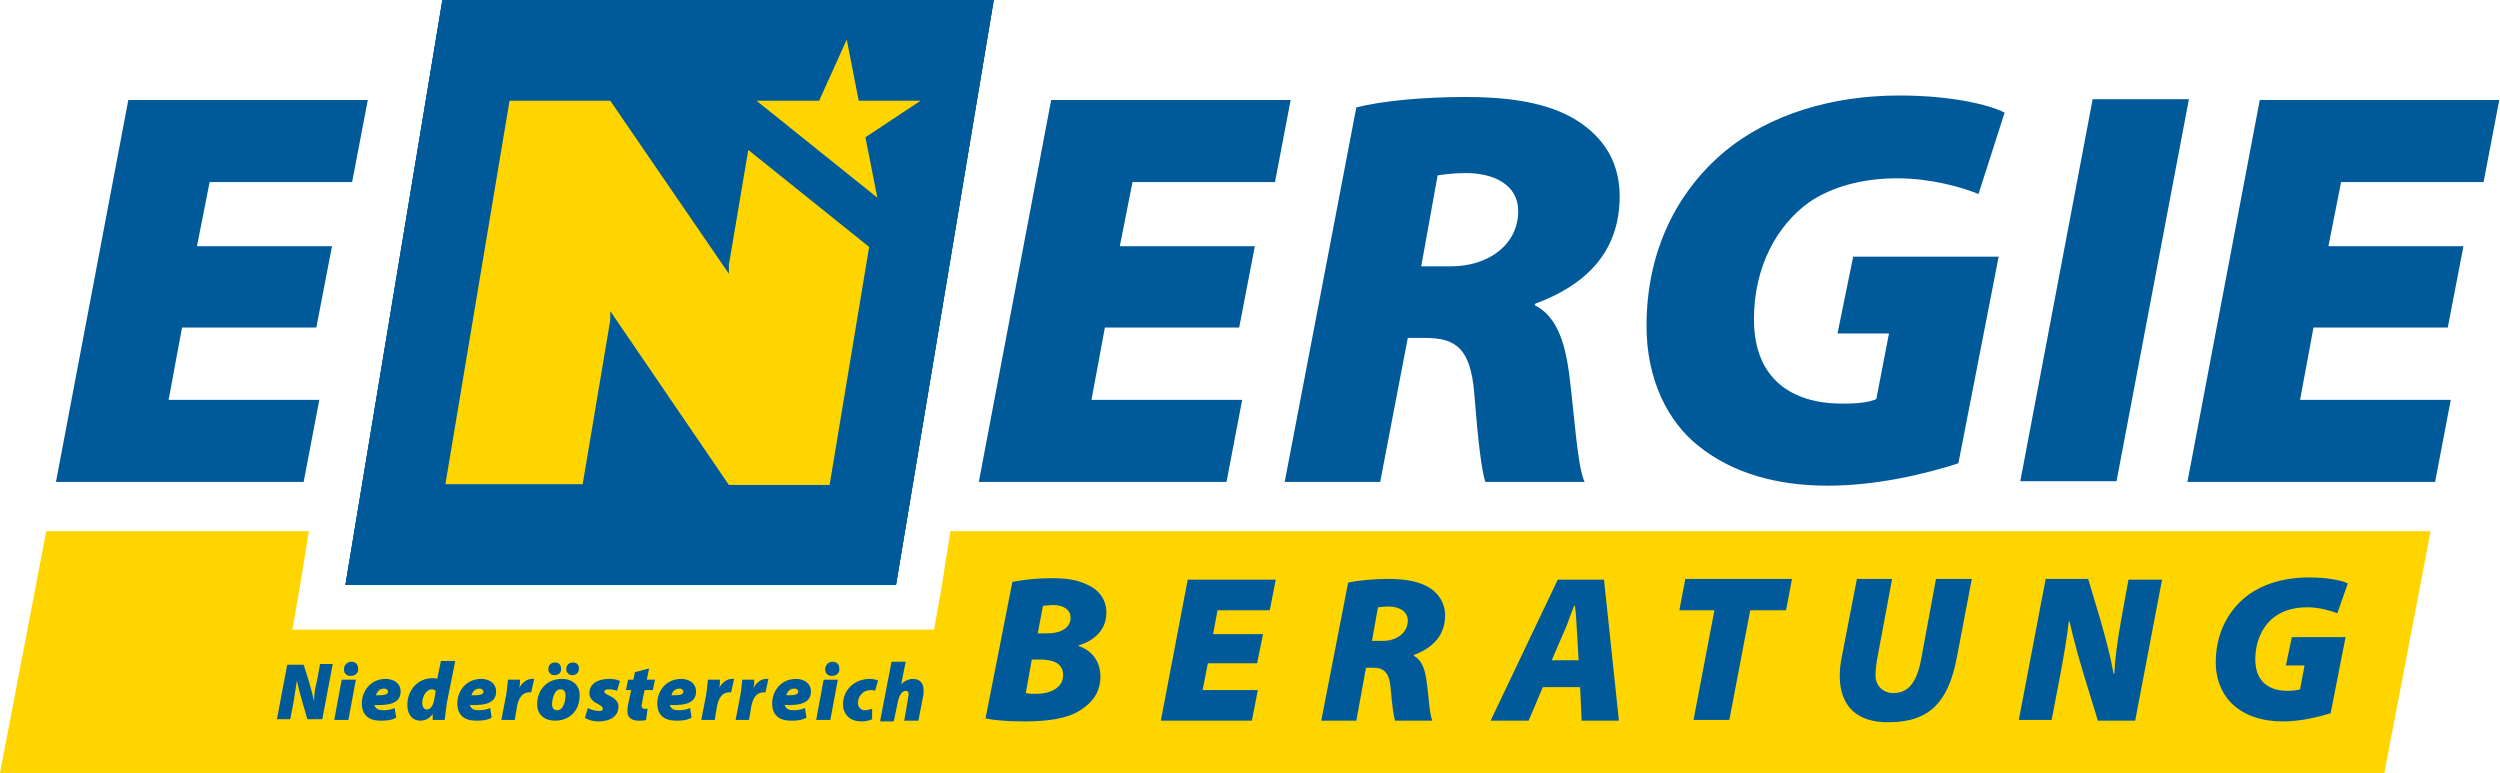 <svg baseProfile="tiny" xmlns="http://www.w3.org/2000/svg" viewBox="0 0 335.1 103.6" overflow="visible"><g fill="#005A9A"><path d="M42.4 43.9h-18l-1.8 9.7h20.2l-2.1 11H7.5l9.7-51.2h32.1l-2.1 11H28.1L26.4 33h18.1l-2.1 10.9zM166.1 43.9h-18l-1.8 9.7h20.2l-2.1 11h-33.2l9.7-51.2H173l-2.1 11h-19.1l-1.7 8.6h18.1l-2.1 10.9zM181.8 14.4c3.5-.9 9.1-1.4 14.7-1.4 4.8 0 10.1.5 14.1 2.7 3.6 2 6.5 5.3 6.5 10.6 0 7.7-4.8 12-11.3 14.4l-.1.2c2.8 1.4 4 4.6 4.6 9 .7 5.2 1.1 12.6 2.1 14.7h-13.3c-.5-1.5-1-5.5-1.5-12-.5-5.8-2.4-7.3-6.5-7.3h-2.4L185 64.6h-12.8l9.6-50.2zm8.7 21.3h4c5 0 9-2.9 9-7.4 0-3.5-3.2-5.1-7-5.1-1.8 0-3 .2-3.8.3l-2.2 12.2zM262.5 62.1c-4.3 1.4-10.9 3-17.5 3-6.9 0-12.8-1.7-17.3-5.3-4.2-3.3-7-9-7-16.1 0-10.1 4.1-18.1 10.6-23.5 5.9-4.8 14.1-7.4 23.3-7.4 6.8 0 12 1.2 14.1 2.3L265.2 26c-2.2-.9-6.4-2.1-10.9-2.1-4.6 0-8.7 1.1-11.8 3.2-4.3 3.1-7.4 8.6-7.4 15.7 0 8.1 5.2 11.3 11.8 11.3 2.4 0 3.6-.2 4.6-.6l1.7-8.8h-6.9l2.1-10.3h19.5l-5.4 27.7zM293.4 13.3l-9.7 51.2h-12.9l9.7-51.2h12.9zM328.1 43.9h-18l-1.8 9.7h20.2l-2.1 11h-33.2l9.7-51.2H335l-2.1 11h-19.1l-1.7 8.6h18.1l-2.1 10.9z"/></g><path fill="#005A9A" d="M59.3 0l-13 78.4h73.8L133.2 0z"/><path fill="#005A9A" d="M59.3 0l-13 78.4h73.8L133.2 0z"/><path fill="#005A9A" d="M59.3 0l-13 78.4h73.8L133.2 0z"/><path fill="#FFD500" d="M127.4 71.2l-1.3 8.2-.9 5H39.2l1.2-7 1-6.2H6.2L0 103.6h319.6l6.2-32.4zM116.5 33.1l-16.2-13-2.6 15.4v1.2L81.8 13.5H68.3l-8.6 51.4h18.4l3.7-22v-1.2L97.7 65h13.5l5.3-31.9zm6.9-19.6h-8.3l-1.6-8.2-3.7 8.2h-8.4l16.2 13-1.6-8.1 7.4-4.9z"/><g fill="#005A9A"><path d="M135.7 78c1.4-.3 3.4-.5 5.3-.5s3.4.2 4.8.9c1.4.6 2.5 1.9 2.5 3.7 0 2.4-1.7 3.8-3.7 4.4v.1c1.8.6 2.9 2.1 2.9 4.1 0 2.1-1.1 3.5-2.7 4.5-1.7 1.1-4.2 1.5-7.6 1.5-2.4 0-4.2-.2-5.1-.4l3.6-18.3zm1.8 14.9c.4.1.8.1 1.4.1 1.9 0 3.6-.8 3.6-2.5s-1.5-2.1-3.2-2.1h-1l-.8 4.5zm1.6-8h1.2c2 0 3.2-.8 3.2-2.1 0-1.1-1-1.7-2.3-1.7-.6 0-1.1.1-1.4.1l-.7 3.7zM168.5 88.9h-6.6l-.7 3.6h7.4l-.8 4.1h-12.2l3.6-18.9H171l-.8 4.1h-7l-.6 3.2h6.7l-.8 3.9zM180.7 78.1c1.3-.3 3.4-.5 5.4-.5 1.8 0 3.7.2 5.2 1 1.3.7 2.4 2 2.4 3.9 0 2.8-1.8 4.4-4.2 5.3v.1c1 .5 1.5 1.7 1.7 3.3.3 1.9.4 4.6.8 5.4h-5c-.2-.6-.4-2-.6-4.4-.2-2.1-.9-2.7-2.4-2.7h-.9l-1.3 7.1h-4.7l3.6-18.5zm3.2 7.8h1.5c1.8 0 3.3-1.1 3.3-2.7 0-1.3-1.2-1.9-2.6-1.9-.7 0-1.1.1-1.4.1l-.8 4.5zM206.8 92.1l-1.9 4.5h-5.1l9-18.9h6.2l2 18.9h-5l-.2-4.5h-5zm4.8-3.6l-.2-3.5c-.1-1.1-.1-2.6-.3-3.8h-.1c-.5 1.2-1 2.8-1.5 3.8l-1.5 3.5h3.6zM229.8 81.8h-4.7l.8-4.2h14.3l-.8 4.2h-4.8l-2.8 14.7H227l2.8-14.7zM253.6 77.7l-2 10.7c-.1.6-.2 1.3-.2 2.2 0 1.1.8 2.3 2.4 2.3 1.9 0 3.1-1.3 3.7-4.5l2-10.8h4.8l-2 10.5c-1.1 5.8-3.5 8.7-9.1 8.7-4.2.1-6.6-2.1-6.6-6.2 0-.8.1-1.8.3-2.7l2-10.3h4.7zM270.6 96.5l3.6-18.9h5.7l1.7 5.7c.7 2.5 1.3 4.7 1.7 7h.1c.1-2 .4-4.3.9-7.1l1-5.5h4.5l-3.6 18.9h-5l-1.9-6.2c-.8-2.7-1.3-4.5-1.9-7.1h-.1c-.2 1.9-.7 4.9-1.3 8l-1 5.2h-4.4zM312.4 95.6c-1.6.5-4 1.1-6.4 1.1-2.5 0-4.7-.6-6.4-2-1.5-1.2-2.6-3.3-2.6-5.9 0-3.7 1.5-6.7 3.9-8.7 2.2-1.8 5.2-2.7 8.6-2.7 2.5 0 4.4.4 5.2.8l-1.4 4c-.8-.3-2.4-.8-4-.8-1.7 0-3.2.4-4.3 1.2-1.6 1.1-2.7 3.2-2.7 5.8 0 3 1.9 4.2 4.3 4.2.9 0 1.3-.1 1.7-.2l.6-3.2h-2.5l.8-3.8h7.2l-2 10.2z"/></g><g fill="#005A9A"><path d="M37.1 96.5l1.4-7.4h2.2l.7 2.2c.3 1 .5 1.8.7 2.7 0-.8.1-1.7.4-2.8l.4-2.2h1.7l-1.4 7.4h-2l-.7-2.4c-.3-1-.5-1.8-.7-2.8-.1.7-.3 1.9-.5 3.2l-.4 2h-1.8zM44.8 96.5l1-5.4h1.9l-1 5.4h-1.9zm2.2-5.9c-.5 0-.9-.3-.9-.9 0-.6.5-1 1-1s.9.3.9.9c.1.6-.4 1-1 1zM53.1 96.2c-.7.4-1.6.4-2.1.4-1.6 0-2.5-.8-2.5-2.3 0-1.7 1.2-3.3 3.2-3.3 1.1 0 2 .6 2 1.7 0 1.4-1.2 1.9-3.5 1.8 0 .1.1.3.2.4.2.2.5.3 1 .3s1.1-.1 1.5-.3l.2 1.3zM52 92.7c0-.2-.2-.4-.5-.4-.7 0-1 .5-1.1.9 1.2 0 1.6-.1 1.6-.5zM61 88.7l-1.1 5.5c-.1.7-.2 1.6-.3 2.3H58v-.8c-.5.7-1.1.9-1.7.9-.9 0-1.7-.7-1.7-2.1 0-1.9 1.3-3.6 3.4-3.6.2 0 .4 0 .6.1l.5-2.4H61zm-2.6 3.9c-.1-.1-.3-.2-.5-.2-.8 0-1.3 1-1.3 1.8 0 .6.3.9.6.9.4 0 .8-.3 1-1.3l.2-1.2zM65.9 96.2c-.7.4-1.6.4-2.1.4-1.6 0-2.5-.8-2.5-2.3 0-1.7 1.2-3.3 3.2-3.3 1.1 0 2 .6 2 1.7 0 1.4-1.2 1.9-3.5 1.8 0 .1.1.3.2.4.2.2.5.3 1 .3s1.1-.1 1.5-.3l.2 1.3zm-1.1-3.5c0-.2-.2-.4-.5-.4-.7 0-1 .5-1.1.9 1.2 0 1.6-.1 1.6-.5zM67.2 96.5l.6-3.1c.2-.9.2-1.8.3-2.3h1.6c0 .4 0 .7-.1 1.1.4-.7 1-1.2 1.7-1.2h.3l-.4 1.8H71c-1.1 0-1.5.9-1.7 1.9l-.3 1.8h-1.8zM74.4 96.6c-1.4 0-2.4-.8-2.4-2.2 0-1.9 1.3-3.4 3.3-3.4 1.5 0 2.4.9 2.4 2.2 0 2.1-1.4 3.4-3.3 3.4zm-.1-6.1c-.4 0-.8-.3-.8-.8 0-.6.4-.9.9-.9s.8.3.8.8c.1.6-.4.9-.9.9zm.4 4.7c.8 0 1.1-1.2 1.1-2 0-.5-.2-.8-.7-.8-.8 0-1.1 1.3-1.1 2 0 .5.2.8.7.8zm2-4.7c-.4 0-.8-.3-.8-.8 0-.6.4-.9.9-.9s.8.3.8.8c0 .6-.4.9-.9.9zM78.8 94.9c.3.2 1 .4 1.5.4.4 0 .5-.1.5-.3 0-.2-.2-.4-.6-.6-.6-.3-1.2-.7-1.2-1.5 0-1.2 1.1-1.9 2.6-1.9.7 0 1.2.1 1.5.3l-.4 1.3c-.2-.1-.6-.2-1.1-.2-.4 0-.6.1-.6.3 0 .2.2.3.6.5.6.3 1.3.7 1.3 1.5 0 1.3-1.1 2-2.7 2-.7 0-1.4-.2-1.8-.5l.4-1.3zM87 89.6l-.3 1.5h1.1l-.3 1.4h-1.1l-.3 1.5c0 .2-.1.5-.1.6 0 .2.1.4.4.4h.4l-.2 1.5c-.2.1-.7.1-1 .1-1 0-1.5-.5-1.5-1.2 0-.3 0-.6.1-1l.4-1.9h-.7l.3-1.4h.7l.2-1 1.9-.5zM92.7 96.2c-.7.4-1.6.4-2.1.4-1.6 0-2.5-.8-2.5-2.3 0-1.7 1.2-3.3 3.2-3.3 1.1 0 2 .6 2 1.7 0 1.4-1.2 1.9-3.5 1.8 0 .1.1.3.2.4.2.2.5.3 1 .3s1.1-.1 1.5-.3l.2 1.3zm-1.1-3.5c0-.2-.2-.4-.5-.4-.7 0-1 .5-1.1.9 1.2 0 1.6-.1 1.6-.5zM94 96.5l.6-3.1c.2-.9.2-1.8.3-2.3h1.6c0 .4 0 .7-.1 1.1.4-.7 1-1.2 1.7-1.2h.3l-.4 1.8h-.2c-1.1 0-1.5.9-1.7 1.9l-.3 1.8H94zM98.6 96.5l.6-3.1c.2-.9.2-1.8.3-2.3h1.6c0 .4 0 .7-.1 1.1.4-.7 1-1.2 1.7-1.2h.3l-.4 1.8h-.2c-1.1 0-1.5.9-1.7 1.9l-.3 1.8h-1.8zM108.1 96.2c-.7.4-1.6.4-2.1.4-1.6 0-2.5-.8-2.5-2.3 0-1.7 1.2-3.3 3.2-3.3 1.1 0 2 .6 2 1.7 0 1.4-1.2 1.9-3.5 1.8 0 .1.1.3.2.4.2.2.5.3 1 .3s1.1-.1 1.5-.3l.2 1.3zm-1.1-3.5c0-.2-.2-.4-.5-.4-.7 0-1 .5-1.1.9 1.2 0 1.6-.1 1.6-.5zM109.4 96.5l1-5.4h1.9l-1 5.4h-1.9zm2.1-5.9c-.5 0-.9-.3-.9-.9 0-.6.5-1 1-1s.9.3.9.9c.1.6-.4 1-1 1zM116.9 96.4c-.4.2-.9.3-1.5.3-1.3 0-2.4-.8-2.4-2.3 0-1.9 1.5-3.4 3.6-3.4.4 0 .8.1 1.1.2l-.4 1.4c-.2-.1-.4-.1-.6-.1-1 0-1.7.8-1.7 1.7 0 .7.5 1 .9 1s.7-.1 1-.2v1.4zM118 96.5l1.5-7.8h1.9l-.6 3c.4-.4 1-.7 1.6-.7.9 0 1.4.6 1.4 1.5 0 .2 0 .7-.1 1l-.6 3.1h-1.9l.5-2.9c0-.2.1-.4.1-.6 0-.3-.1-.5-.4-.5-.5 0-.9.6-1.1 1.7l-.5 2.4H118z"/></g></svg>